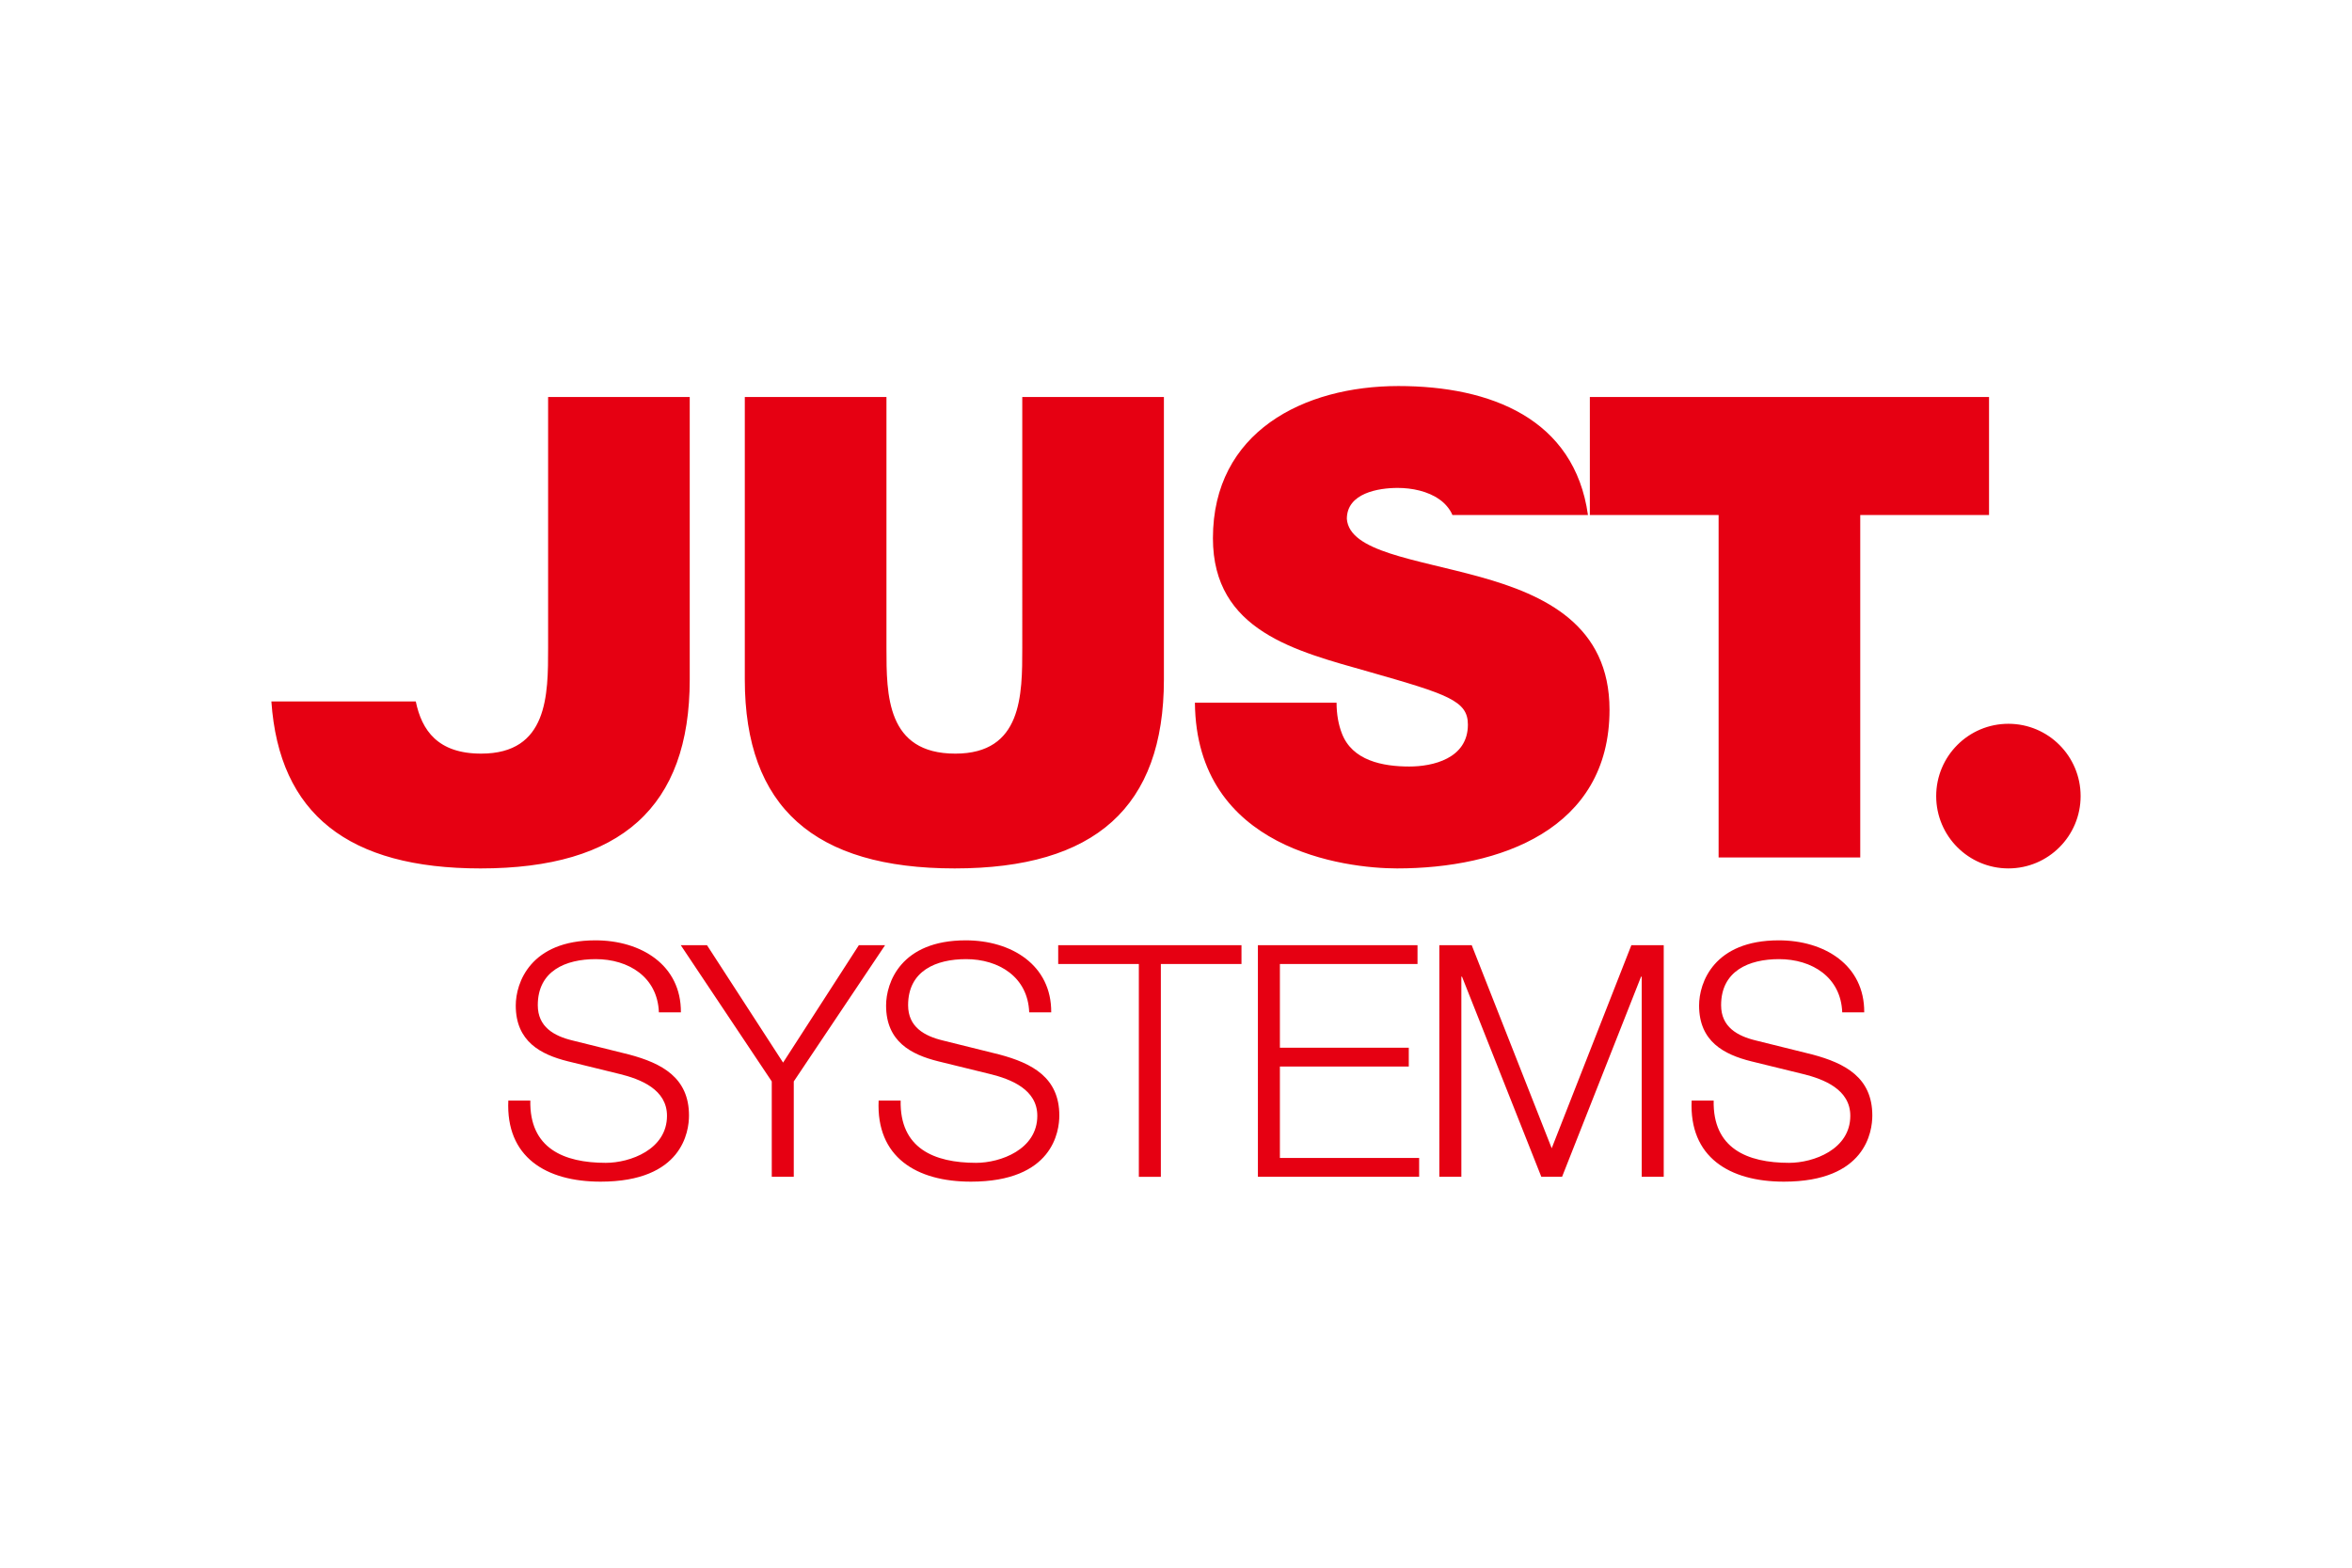 <svg xmlns="http://www.w3.org/2000/svg" height="800" width="1200" version="1.0" viewBox="-28.5 -20.893 247 125.355"><path d="M93.73 30.819c0 13.414-7.234 19.849-21.972 19.849-14.739 0-22.041-6.436-22.041-19.849V1.151H64.593v26.352c0 4.944 0 11.108 7.232 11.108 7.031 0 7.031-6.165 7.031-11.108V1.151h14.874zm58.253-17.272h-13.522V1.151h41.922v12.396h-13.525v35.969H151.983zM29.061 1.151v26.351c0 4.944 0 11.108-7.032 11.108-4.548 0-6.237-2.439-6.864-5.478H0C.817 44.972 8.098 50.669 21.962 50.669c14.739 0 21.972-6.436 21.972-19.849V1.151zm97.876 18.9c-6.829-1.898-13.724-2.643-13.995-6.098 0-2.71 3.315-3.252 5.342-3.252 1.487 0 3.178.339 4.396 1.22.48.322 1.071.942 1.349 1.626h14.235C136.845 3.444 128.062 0 118.352 0c-9.939 0-19.474 4.808-19.474 15.984 0 9.757 8.724 11.856 16.364 14.024 8.316 2.372 10.412 3.049 10.412 5.556 0 3.588-3.719 4.401-6.154 4.401-2.77 0-6.016-.607-7.096-3.52-.339-.881-.542-1.966-.542-3.185H96.986c.136 15.442 15.755 17.408 21.231 17.408 10.748 0 22.31-4.065 22.31-16.664 0-8.874-6.762-12.057-13.591-13.954M190 43.073c0 4.193-3.394 7.595-7.584 7.595-4.187 0-7.583-3.402-7.583-7.595 0-4.198 3.396-7.597 7.583-7.597 4.19 0 7.584 3.399 7.584 7.597M27.193 75.052c-.102 5.008 3.503 6.541 7.924 6.541 2.551 0 6.428-1.396 6.428-4.941 0-2.76-2.756-3.85-5-4.396l-5.406-1.327c-2.857-.712-5.476-2.078-5.476-5.861 0-2.383 1.53-6.846 8.366-6.846 4.794 0 9.01 2.589 8.976 7.563H40.694c-.137-3.714-3.196-5.588-6.63-5.588-3.163 0-6.087 1.227-6.087 4.837 0 2.284 1.701 3.24 3.672 3.713l5.916 1.469c3.436.917 6.291 2.416 6.291 6.404 0 1.67-.681 6.95-9.283 6.95-5.748 0-9.964-2.589-9.691-8.518zm25.355-2.009L42.992 58.732h2.754l7.992 12.333 7.957-12.333h2.753l-9.588 14.31v10.016h-2.311zm13.536 2.009c-.103 5.008 3.502 6.541 7.923 6.541 2.551 0 6.428-1.396 6.428-4.941 0-2.76-2.754-3.85-5.001-4.396l-5.406-1.327c-2.857-.712-5.474-2.078-5.474-5.861 0-2.383 1.531-6.846 8.365-6.846 4.795 0 9.012 2.589 8.977 7.563h-2.312c-.135-3.714-3.196-5.588-6.629-5.588-3.166 0-6.088 1.227-6.088 4.837 0 2.284 1.7 3.24 3.673 3.713l5.916 1.469c3.435.917 6.291 2.416 6.291 6.404 0 1.67-.679 6.95-9.285 6.95-5.745 0-9.96-2.589-9.69-8.518zm16.545-16.319h19.248v1.976h-8.468v22.351H91.098V60.708h-8.469zm20.972 0h16.762v1.976h-14.452v8.791h13.535v1.974h-13.535v9.609h14.623v1.976h-16.933zm19.054 0h3.401l8.399 21.328 8.365-21.328h3.4v24.326h-2.313V62.037h-.067l-8.296 21.022h-2.179l-8.33-21.022h-.067v21.022h-2.314zm28.809 16.319c-.103 5.008 3.501 6.541 7.924 6.541 2.548 0 6.425-1.396 6.425-4.941 0-2.76-2.755-3.85-4.997-4.396l-5.409-1.327c-2.855-.712-5.474-2.078-5.474-5.861 0-2.383 1.531-6.846 8.367-6.846 4.793 0 9.01 2.589 8.975 7.563h-2.31c-.14-3.714-3.199-5.588-6.633-5.588-3.163 0-6.087 1.227-6.087 4.837 0 2.284 1.699 3.24 3.673 3.713l5.918 1.469c3.433.917 6.289 2.416 6.289 6.404 0 1.67-.679 6.95-9.283 6.95-5.747 0-9.961-2.589-9.691-8.518z" fill="#e60012"/></svg>
